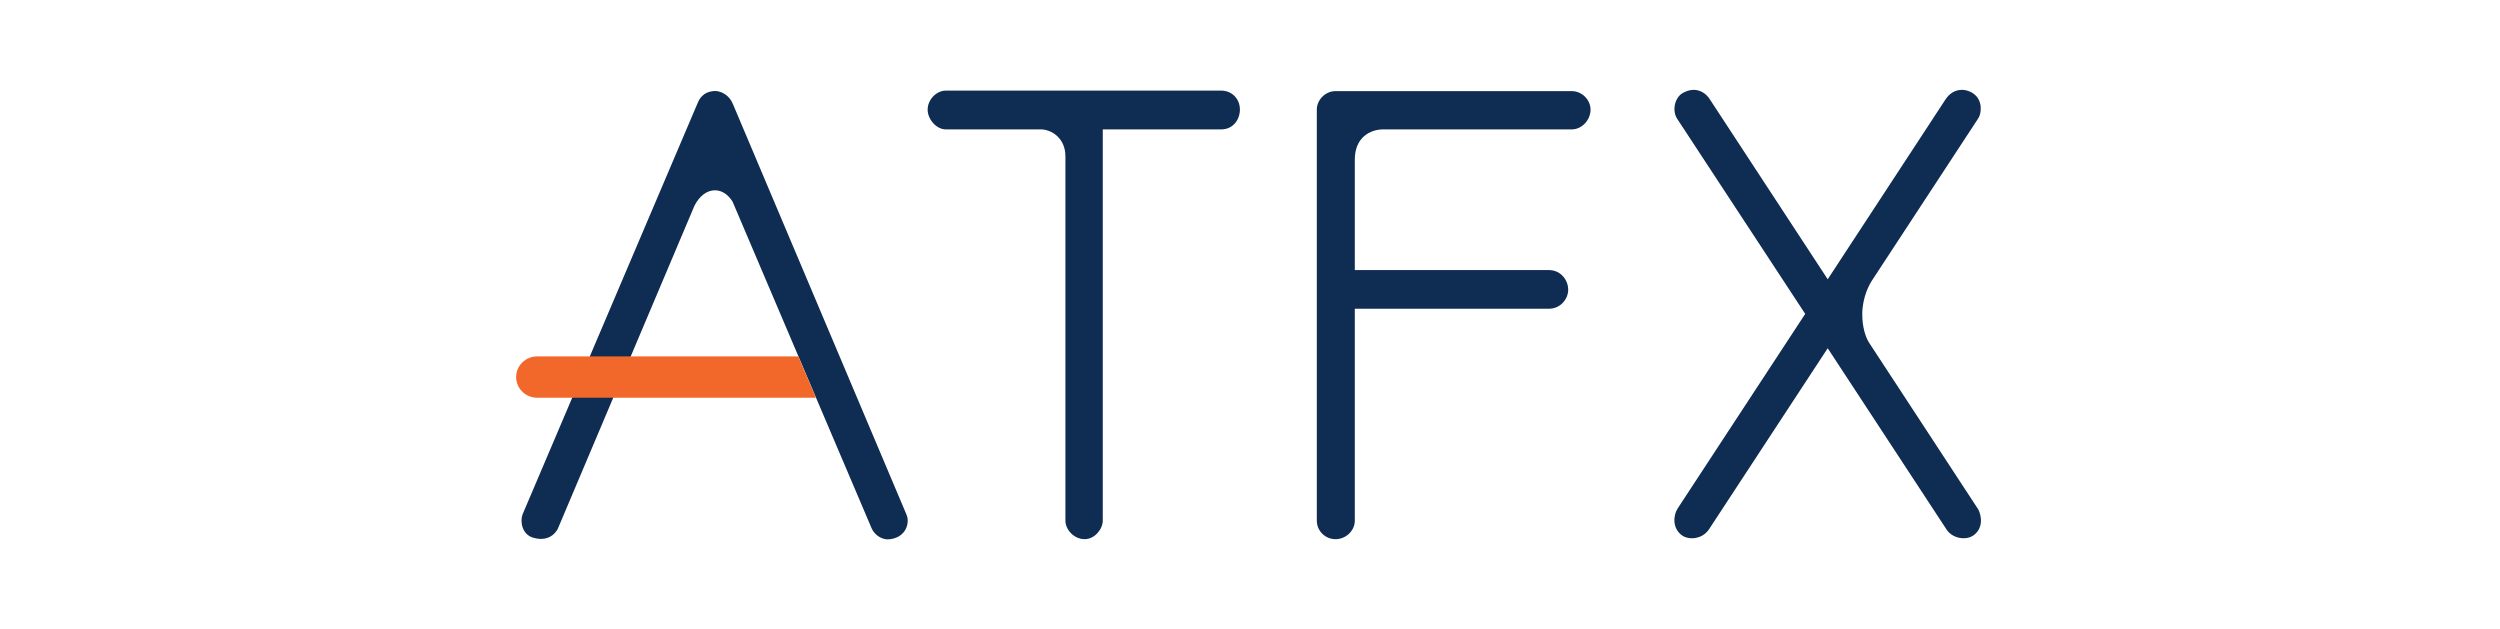 <svg xmlns="http://www.w3.org/2000/svg" viewBox="0 0 155 39" fill="none"><path d="M67.253 33.428C66.568 33.428 66.056 32.82 66.056 32.282V9.691C66.056 8.552 65.181 8.022 64.527 8.022H58.633C58.074 8.022 57.514 7.413 57.514 6.796C57.514 6.18 58.058 5.618 58.633 5.618H75.716C76.378 5.618 76.874 6.125 76.874 6.796C76.874 7.39 76.473 8.022 75.716 8.022H68.372V32.282C68.372 32.797 67.876 33.428 67.253 33.428Z" fill="#0F2C52"></path><path d="M82.8 33.429C82.162 33.429 81.642 32.913 81.642 32.282V6.796C81.642 6.188 82.177 5.649 82.8 5.649H97.456C98.071 5.649 98.614 6.18 98.614 6.796C98.614 7.444 98.071 8.022 97.456 8.022H85.763C84.959 8.022 83.998 8.513 83.998 9.894C83.998 10.011 83.998 16.745 83.998 16.745H96.038C96.778 16.745 97.228 17.378 97.228 17.963C97.228 18.548 96.739 19.141 96.038 19.141H83.998V32.282C83.998 32.906 83.446 33.429 82.8 33.429Z" fill="#0F2C52"></path><path d="M122.624 31.54L115.894 21.264C115.658 20.905 115.461 20.273 115.461 19.484C115.461 18.423 115.91 17.612 116.076 17.37L122.639 7.358C122.844 7.093 122.97 6.242 122.356 5.806C121.843 5.447 121.079 5.447 120.606 6.188L113.318 17.315L106.029 6.188C105.801 5.79 105.17 5.283 104.319 5.774C103.831 6.055 103.649 6.867 103.996 7.382L111.923 19.461L104.004 31.54C103.728 31.985 103.689 32.781 104.296 33.202C104.697 33.483 105.525 33.452 105.95 32.828L113.318 21.591L120.685 32.828C121.024 33.358 121.843 33.538 122.34 33.202C122.954 32.789 122.891 32.001 122.631 31.54" fill="#0F2C52"></path><path d="M55.072 33.444C54.567 33.444 54.181 33.085 54.039 32.75L45.419 12.501C45.135 12.048 44.749 11.798 44.324 11.798C43.827 11.798 43.355 12.157 43.055 12.758L34.592 32.765C34.592 32.765 34.206 33.678 33.048 33.335C32.347 33.124 32.236 32.305 32.402 31.884L43.26 6.375C43.323 6.235 43.536 5.665 44.332 5.642C44.733 5.642 45.23 5.923 45.435 6.438L56.183 31.86C56.254 32.008 56.356 32.336 56.183 32.742C56.08 32.992 55.852 33.21 55.599 33.319C55.347 33.429 55.135 33.436 55.072 33.436" fill="#0F2C52"></path><path d="M33.292 24.658C32.583 24.658 32 24.08 32 23.378C32 22.676 32.583 22.098 33.292 22.098H49.493L50.588 24.658H33.292Z" fill="#F2672A"></path></svg>